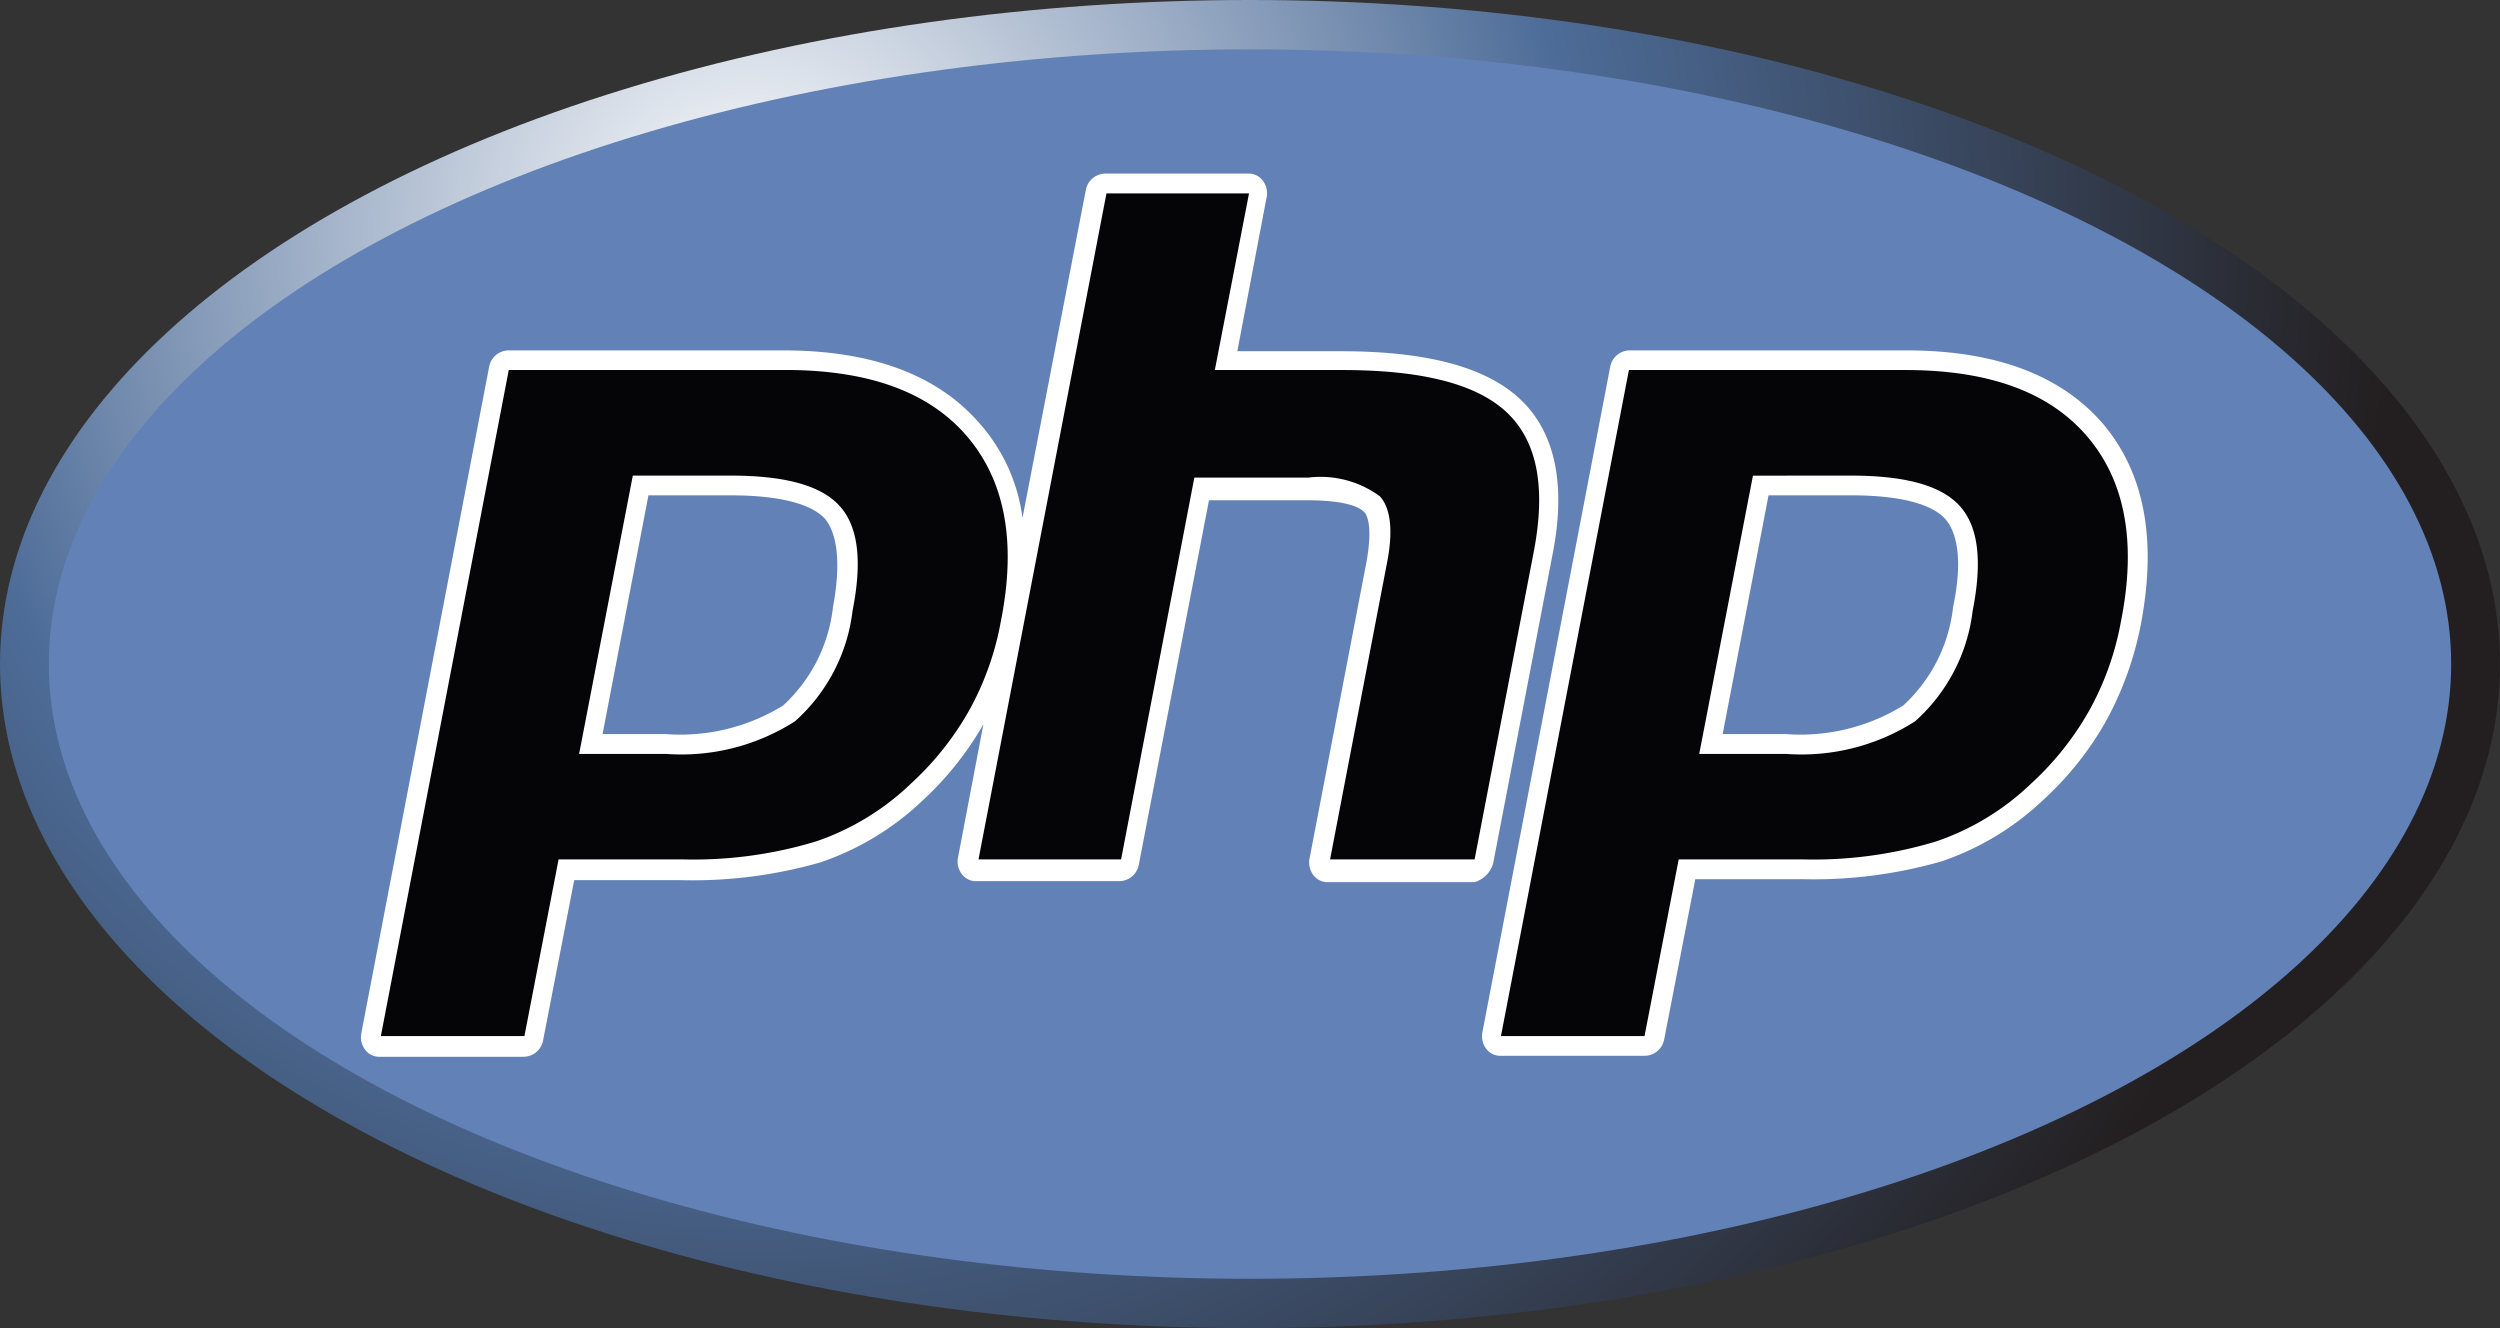 <svg id="b61fae89-7411-40d7-a50a-5828627b830c" data-name="Layer 1" xmlns="http://www.w3.org/2000/svg" xmlns:xlink="http://www.w3.org/1999/xlink" viewBox="0 0 96 51"><rect x="0" y="0" width="96" height="51" fill="#333333" stroke="none"/><defs><radialGradient id="e359bd39-8640-43c8-8048-9949d48d6c49" cx="-104.065" cy="288.92" r="136.146" gradientTransform="matrix(0.463, 0, 0, -0.468, 77.001, 144.129)" gradientUnits="userSpaceOnUse"><stop offset="0" stop-color="#fff"/><stop offset="0.5" stop-color="#4d6c98"/><stop offset="1" stop-color="#231f20"/></radialGradient></defs><ellipse cx="48" cy="25.5" rx="48" ry="25.5" fill="url(#e359bd39-8640-43c8-8048-9949d48d6c49)"/><ellipse cx="48" cy="25.5" rx="46.125" ry="23.605" fill="#6282b7"/><path d="M57.337,33.154l2.288-11.9c.525-2.69.075-4.7-1.275-5.948-1.312-1.213-3.562-1.819-6.862-1.819H47.513l1.125-5.911a.8.8,0,0,0-.15-.644.671.671,0,0,0-.563-.265H42.45a.768.768,0,0,0-.75.606L39.263,19.892a6.77,6.77,0,0,0-1.65-3.637c-1.613-1.857-4.125-2.8-7.538-2.8H19.537a.768.768,0,0,0-.75.606L13.875,39.671a.8.8,0,0,0,.15.644.674.674,0,0,0,.563.265H20.1a.768.768,0,0,0,.75-.606l1.2-6.176h4.088a17.779,17.779,0,0,0,5.362-.682,10.617,10.617,0,0,0,3.938-2.387,12.237,12.237,0,0,0,2.325-2.918l-.975,5.115a.8.8,0,0,0,.15.645.672.672,0,0,0,.562.265h5.475a.768.768,0,0,0,.75-.606l2.7-14.02h3.75c1.613,0,2.063.3,2.212.455.113.114.338.568.075,1.97L50.287,32.964a.8.8,0,0,0,.15.644.672.672,0,0,0,.563.266h5.625A1.053,1.053,0,0,0,57.337,33.154ZM31.988,23.3a6.034,6.034,0,0,1-1.913,3.789,7.5,7.5,0,0,1-4.5,1.1H23.138L24.9,19.021h3.15c2.325,0,3.262.492,3.638.909C32.175,20.536,32.287,21.711,31.988,23.3Z" fill="#fff"/><path d="M80.738,16.255c-1.613-1.857-4.125-2.8-7.538-2.8H62.587a.768.768,0,0,0-.75.606L56.925,39.633a.8.8,0,0,0,.15.644.669.669,0,0,0,.562.265H63.15a.768.768,0,0,0,.75-.606l1.2-6.176h4.087a17.786,17.786,0,0,0,5.363-.682,10.613,10.613,0,0,0,3.937-2.387,12.169,12.169,0,0,0,2.4-3.031A12.723,12.723,0,0,0,82.2,24.022C82.837,20.726,82.35,18.149,80.738,16.255ZM75,23.3a6.03,6.03,0,0,1-1.913,3.789,7.5,7.5,0,0,1-4.5,1.1H66.15l1.762-9.169h3.15c2.325,0,3.263.492,3.638.909C75.225,20.536,75.337,21.711,75,23.3Z" fill="#fff"/><path d="M28.05,18.263c2.1,0,3.488.379,4.2,1.175s.863,2.121.488,4.016A6.745,6.745,0,0,1,30.525,27.7a8.1,8.1,0,0,1-4.95,1.25H22.238L24.3,18.263ZM14.625,39.785h5.513L21.45,33h4.725a16.224,16.224,0,0,0,5.137-.682,9.822,9.822,0,0,0,3.676-2.235,11.385,11.385,0,0,0,2.25-2.842,11.146,11.146,0,0,0,1.2-3.41c.6-3.031.15-5.381-1.313-7.086s-3.787-2.538-6.975-2.538H19.537Z" fill="#050507"/><path d="M42.488,7.426h5.475L46.65,14.209h4.875c3.075,0,5.175.53,6.337,1.629s1.5,2.842,1.05,5.267L56.625,33h-5.55L53.25,21.673c.262-1.288.15-2.16-.262-2.614a3.84,3.84,0,0,0-2.738-.72H45.863L43.05,33H37.575Z" fill="#050507"/><path d="M71.062,18.263c2.1,0,3.488.379,4.2,1.175s.863,2.121.488,4.016A6.749,6.749,0,0,1,73.538,27.7a8.1,8.1,0,0,1-4.95,1.25H65.25l2.063-10.685ZM57.637,39.785H63.15L64.462,33h4.726a16.228,16.228,0,0,0,5.137-.682A9.818,9.818,0,0,0,78,30.085a11.339,11.339,0,0,0,2.25-2.842,11.146,11.146,0,0,0,1.2-3.41c.6-3.031.15-5.381-1.313-7.086s-3.787-2.538-6.975-2.538H62.55Z" fill="#050507"/></svg>